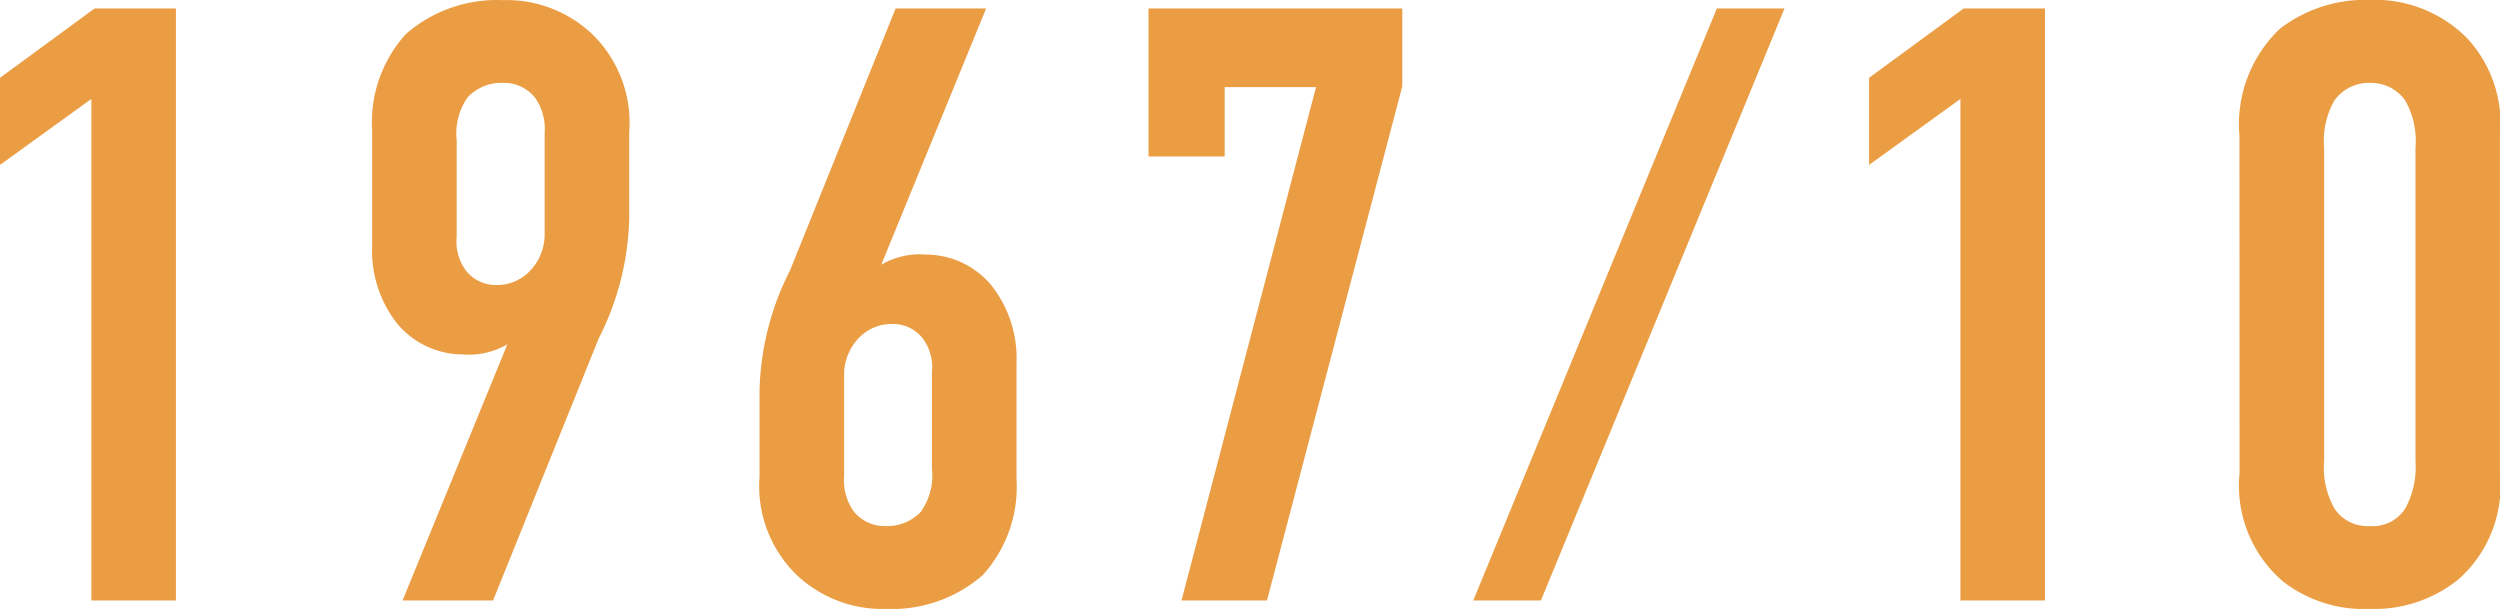 <svg xmlns="http://www.w3.org/2000/svg" width="76.856" height="18.72" viewBox="0 0 76.856 18.72">
  <path id="パス_445" data-name="パス 445" d="M4.758,0h2.6V-18.2h-2.5L1.95-16.068v2.678l2.808-2.028Zm12.35,0,3.25-8.06a8.541,8.541,0,0,0,.936-3.692V-14.4a3.8,3.8,0,0,0-1.17-3.042,3.844,3.844,0,0,0-2.73-1.014,4.255,4.255,0,0,0-2.964,1.04,4.037,4.037,0,0,0-1.04,2.964v3.562A3.617,3.617,0,0,0,14.17-8.5a2.631,2.631,0,0,0,2,.936,2.346,2.346,0,0,0,1.378-.312L14.326,0ZM15.99-14.144a1.928,1.928,0,0,1,.338-1.326,1.42,1.42,0,0,1,1.092-.442,1.212,1.212,0,0,1,.988.468,1.661,1.661,0,0,1,.286,1.066v3.094a1.63,1.63,0,0,1-.468,1.17,1.392,1.392,0,0,1-1.014.416,1.16,1.16,0,0,1-.936-.442,1.48,1.48,0,0,1-.286-1.04ZM29.484-18.2l-3.25,8.06A8.541,8.541,0,0,0,25.3-6.448V-3.8a3.8,3.8,0,0,0,1.17,3.042A3.844,3.844,0,0,0,29.2.26,4.255,4.255,0,0,0,32.162-.78,4.037,4.037,0,0,0,33.2-3.744V-7.306a3.617,3.617,0,0,0-.78-2.392,2.631,2.631,0,0,0-2-.936,2.346,2.346,0,0,0-1.378.312L32.266-18.2ZM30.6-4.056a1.928,1.928,0,0,1-.338,1.326,1.42,1.42,0,0,1-1.092.442,1.212,1.212,0,0,1-.988-.468A1.661,1.661,0,0,1,27.9-3.822V-6.916a1.63,1.63,0,0,1,.468-1.17A1.392,1.392,0,0,1,29.38-8.5a1.16,1.16,0,0,1,.936.442A1.48,1.48,0,0,1,30.6-7.02ZM37.258-18.2v4.55H39.6v-2.132h2.808L38.272,0H40.9l4.16-15.808V-18.2Zm17.472,0L47.242,0h2.08L56.81-18.2ZM62.218,0h2.6V-18.2h-2.5L59.41-16.068v2.678l2.808-2.028ZM70.8-3.926A3.876,3.876,0,0,0,72.15-.572,4.073,4.073,0,0,0,74.8.26a4.126,4.126,0,0,0,2.73-.91,3.85,3.85,0,0,0,1.274-3.276V-14.274a3.869,3.869,0,0,0-.988-2.99,4,4,0,0,0-3.016-1.2,4.322,4.322,0,0,0-2.756.884,4.056,4.056,0,0,0-1.248,3.3Zm5.408-.364a2.645,2.645,0,0,1-.312,1.456,1.18,1.18,0,0,1-1.092.546,1.213,1.213,0,0,1-1.092-.546A2.552,2.552,0,0,1,73.4-4.29v-9.62a2.507,2.507,0,0,1,.312-1.456,1.3,1.3,0,0,1,1.092-.546,1.292,1.292,0,0,1,1.092.546,2.552,2.552,0,0,1,.312,1.456Z" transform="translate(-1.95 18.46)" fill="#eb9d44"/>
</svg>
